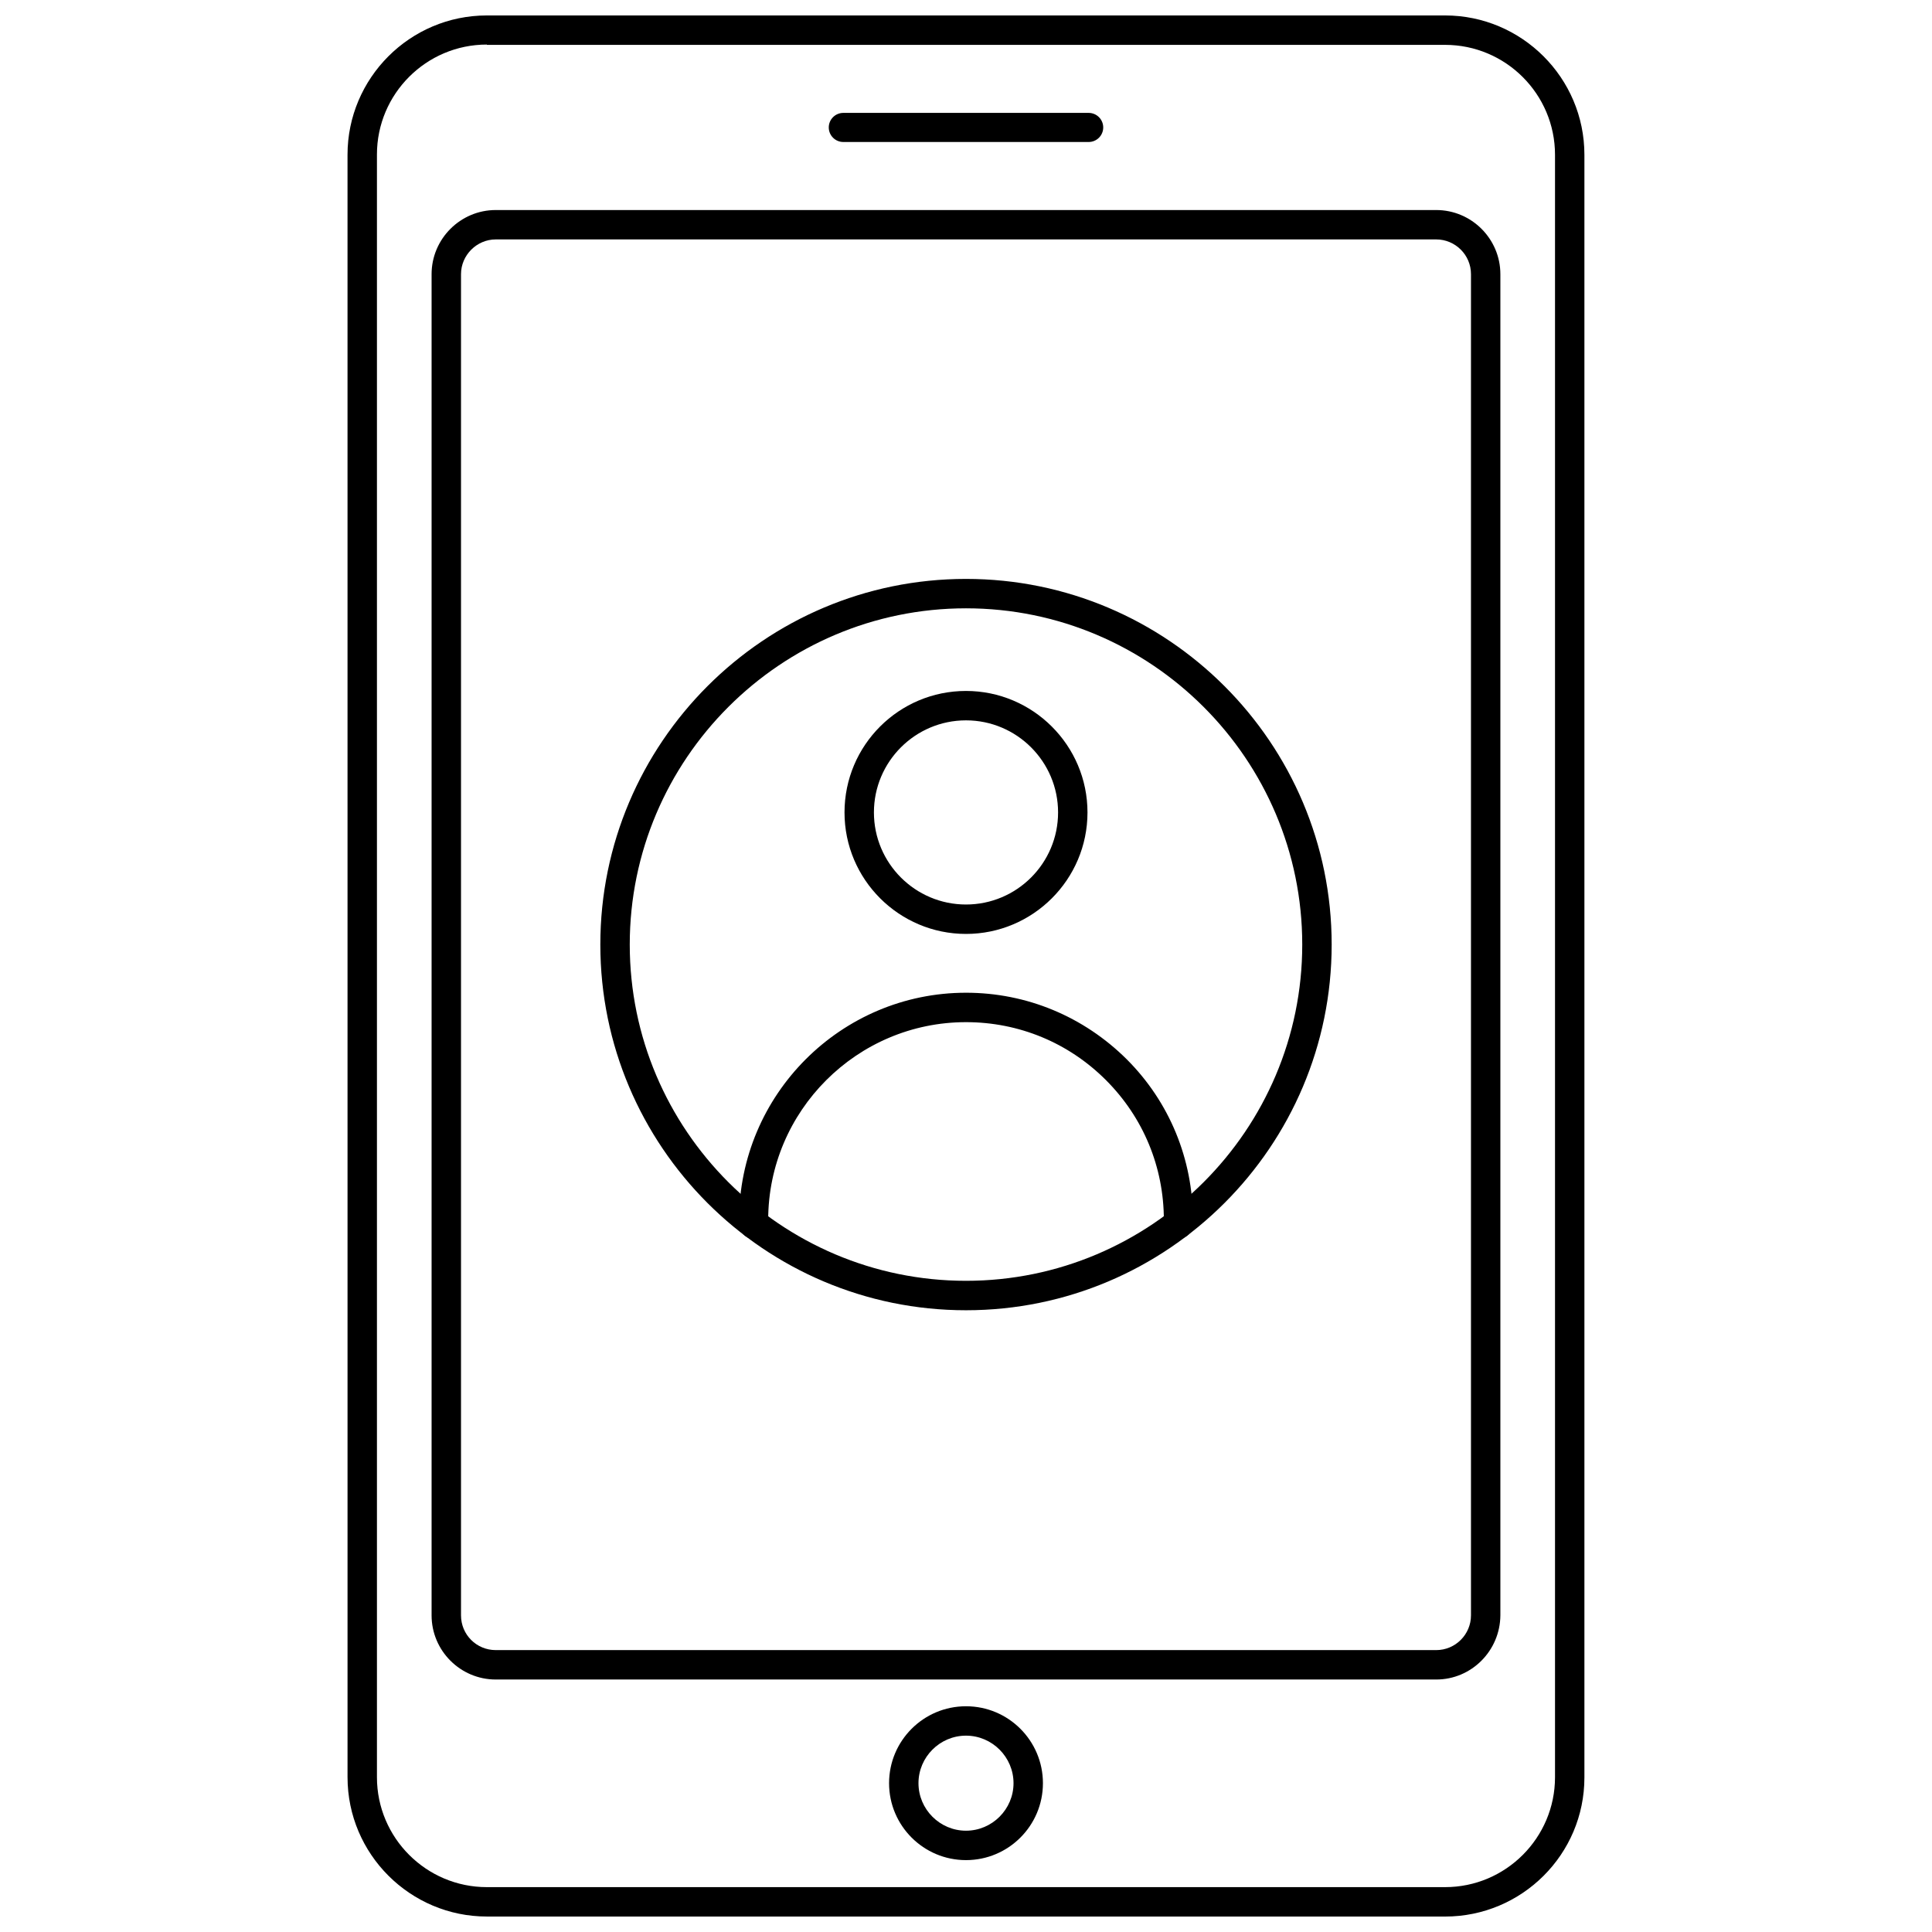 <?xml version="1.0" encoding="UTF-8"?>
<!-- Uploaded to: SVG Repo, www.svgrepo.com, Generator: SVG Repo Mixer Tools -->
<svg width="800px" height="800px" version="1.1" viewBox="144 144 512 512" xmlns="http://www.w3.org/2000/svg">
 <defs>
  <clipPath id="a">
   <path d="m236 148.09h328v503.81h-328z"/>
  </clipPath>
 </defs>
 <g clip-path="url(#a)">
  <path d="m526.97 651.9h-253.95c-20.309 0-36.918-16.531-36.918-36.918l-0.004-429.97c0-20.309 16.531-36.918 36.918-36.918h253.95c20.309 0 36.918 16.531 36.918 36.918v430.05c0.004 20.312-16.527 36.844-36.918 36.844zm-253.95-496.09c-16.059 0-29.125 13.066-29.125 29.125v430.05c0 16.059 13.066 29.125 29.125 29.125h253.95c16.059 0 29.125-13.066 29.125-29.125v-429.97c0-16.059-13.066-29.125-29.125-29.125h-253.95z"/>
 </g>
 <path d="m524.61 589.09h-249.23c-9.367 0-17.004-7.637-17.004-17.004v-355.42c0-9.367 7.637-17.004 17.004-17.004h249.23c9.367 0 17.004 7.637 17.004 17.004v355.42c-0.074 9.367-7.633 17.004-17 17.004zm-249.23-381.64c-5.035 0-9.207 4.172-9.207 9.211v355.42c0 5.117 4.094 9.211 9.211 9.211h249.23c5.117 0 9.211-4.172 9.211-9.211v-355.42c0-5.117-4.172-9.211-9.211-9.211z"/>
 <path d="m400 636.95c-11.258 0-20.387-9.133-20.387-20.387 0-11.258 9.133-20.387 20.387-20.387 11.258 0 20.387 9.133 20.387 20.387 0 11.258-9.133 20.387-20.387 20.387zm0-32.984c-6.926 0-12.594 5.668-12.594 12.594 0 6.926 5.668 12.594 12.594 12.594s12.594-5.668 12.594-12.594c0-6.926-5.668-12.594-12.594-12.594z"/>
 <path d="m432.51 181.63h-65.023c-2.125 0-3.856-1.73-3.856-3.856s1.73-3.856 3.856-3.856h65.023c2.125 0 3.856 1.73 3.856 3.856s-1.73 3.856-3.856 3.856z"/>
 <path d="m400 491.23c-53.449 0-96.906-43.453-96.906-96.906 0-53.449 43.453-96.906 96.906-96.906 53.449 0 96.906 43.453 96.906 96.906-0.004 53.453-43.457 96.906-96.906 96.906zm0-186.02c-49.121 0-89.109 39.988-89.109 89.109s39.988 89.109 89.109 89.109 89.109-39.988 89.109-89.109c0-49.117-39.988-89.109-89.109-89.109z"/>
 <path d="m456.29 472.27c-2.125 0-3.856-1.73-3.856-3.856v-1.102c0-14.012-5.434-27.16-15.352-37.078s-23.066-15.352-37.078-15.352c-28.891 0-52.426 23.539-52.426 52.426v1.102c0 2.125-1.73 3.856-3.856 3.856s-3.856-1.73-3.856-3.856v-1.102c0-33.219 27-60.223 60.141-60.223 16.059 0 31.172 6.297 42.586 17.633 11.336 11.336 17.555 26.449 17.555 42.586v1.102c-0.004 2.129-1.734 3.863-3.859 3.863z"/>
 <path d="m400 391.5c-17.711 0-32.195-14.406-32.195-32.195 0-17.789 14.406-32.195 32.195-32.195 17.711 0 32.195 14.406 32.195 32.195 0 17.789-14.484 32.195-32.195 32.195zm0-56.598c-13.461 0-24.402 10.941-24.402 24.402 0 13.461 10.941 24.402 24.402 24.402s24.402-10.941 24.402-24.402c0-13.461-10.941-24.402-24.402-24.402z"/>
</svg>